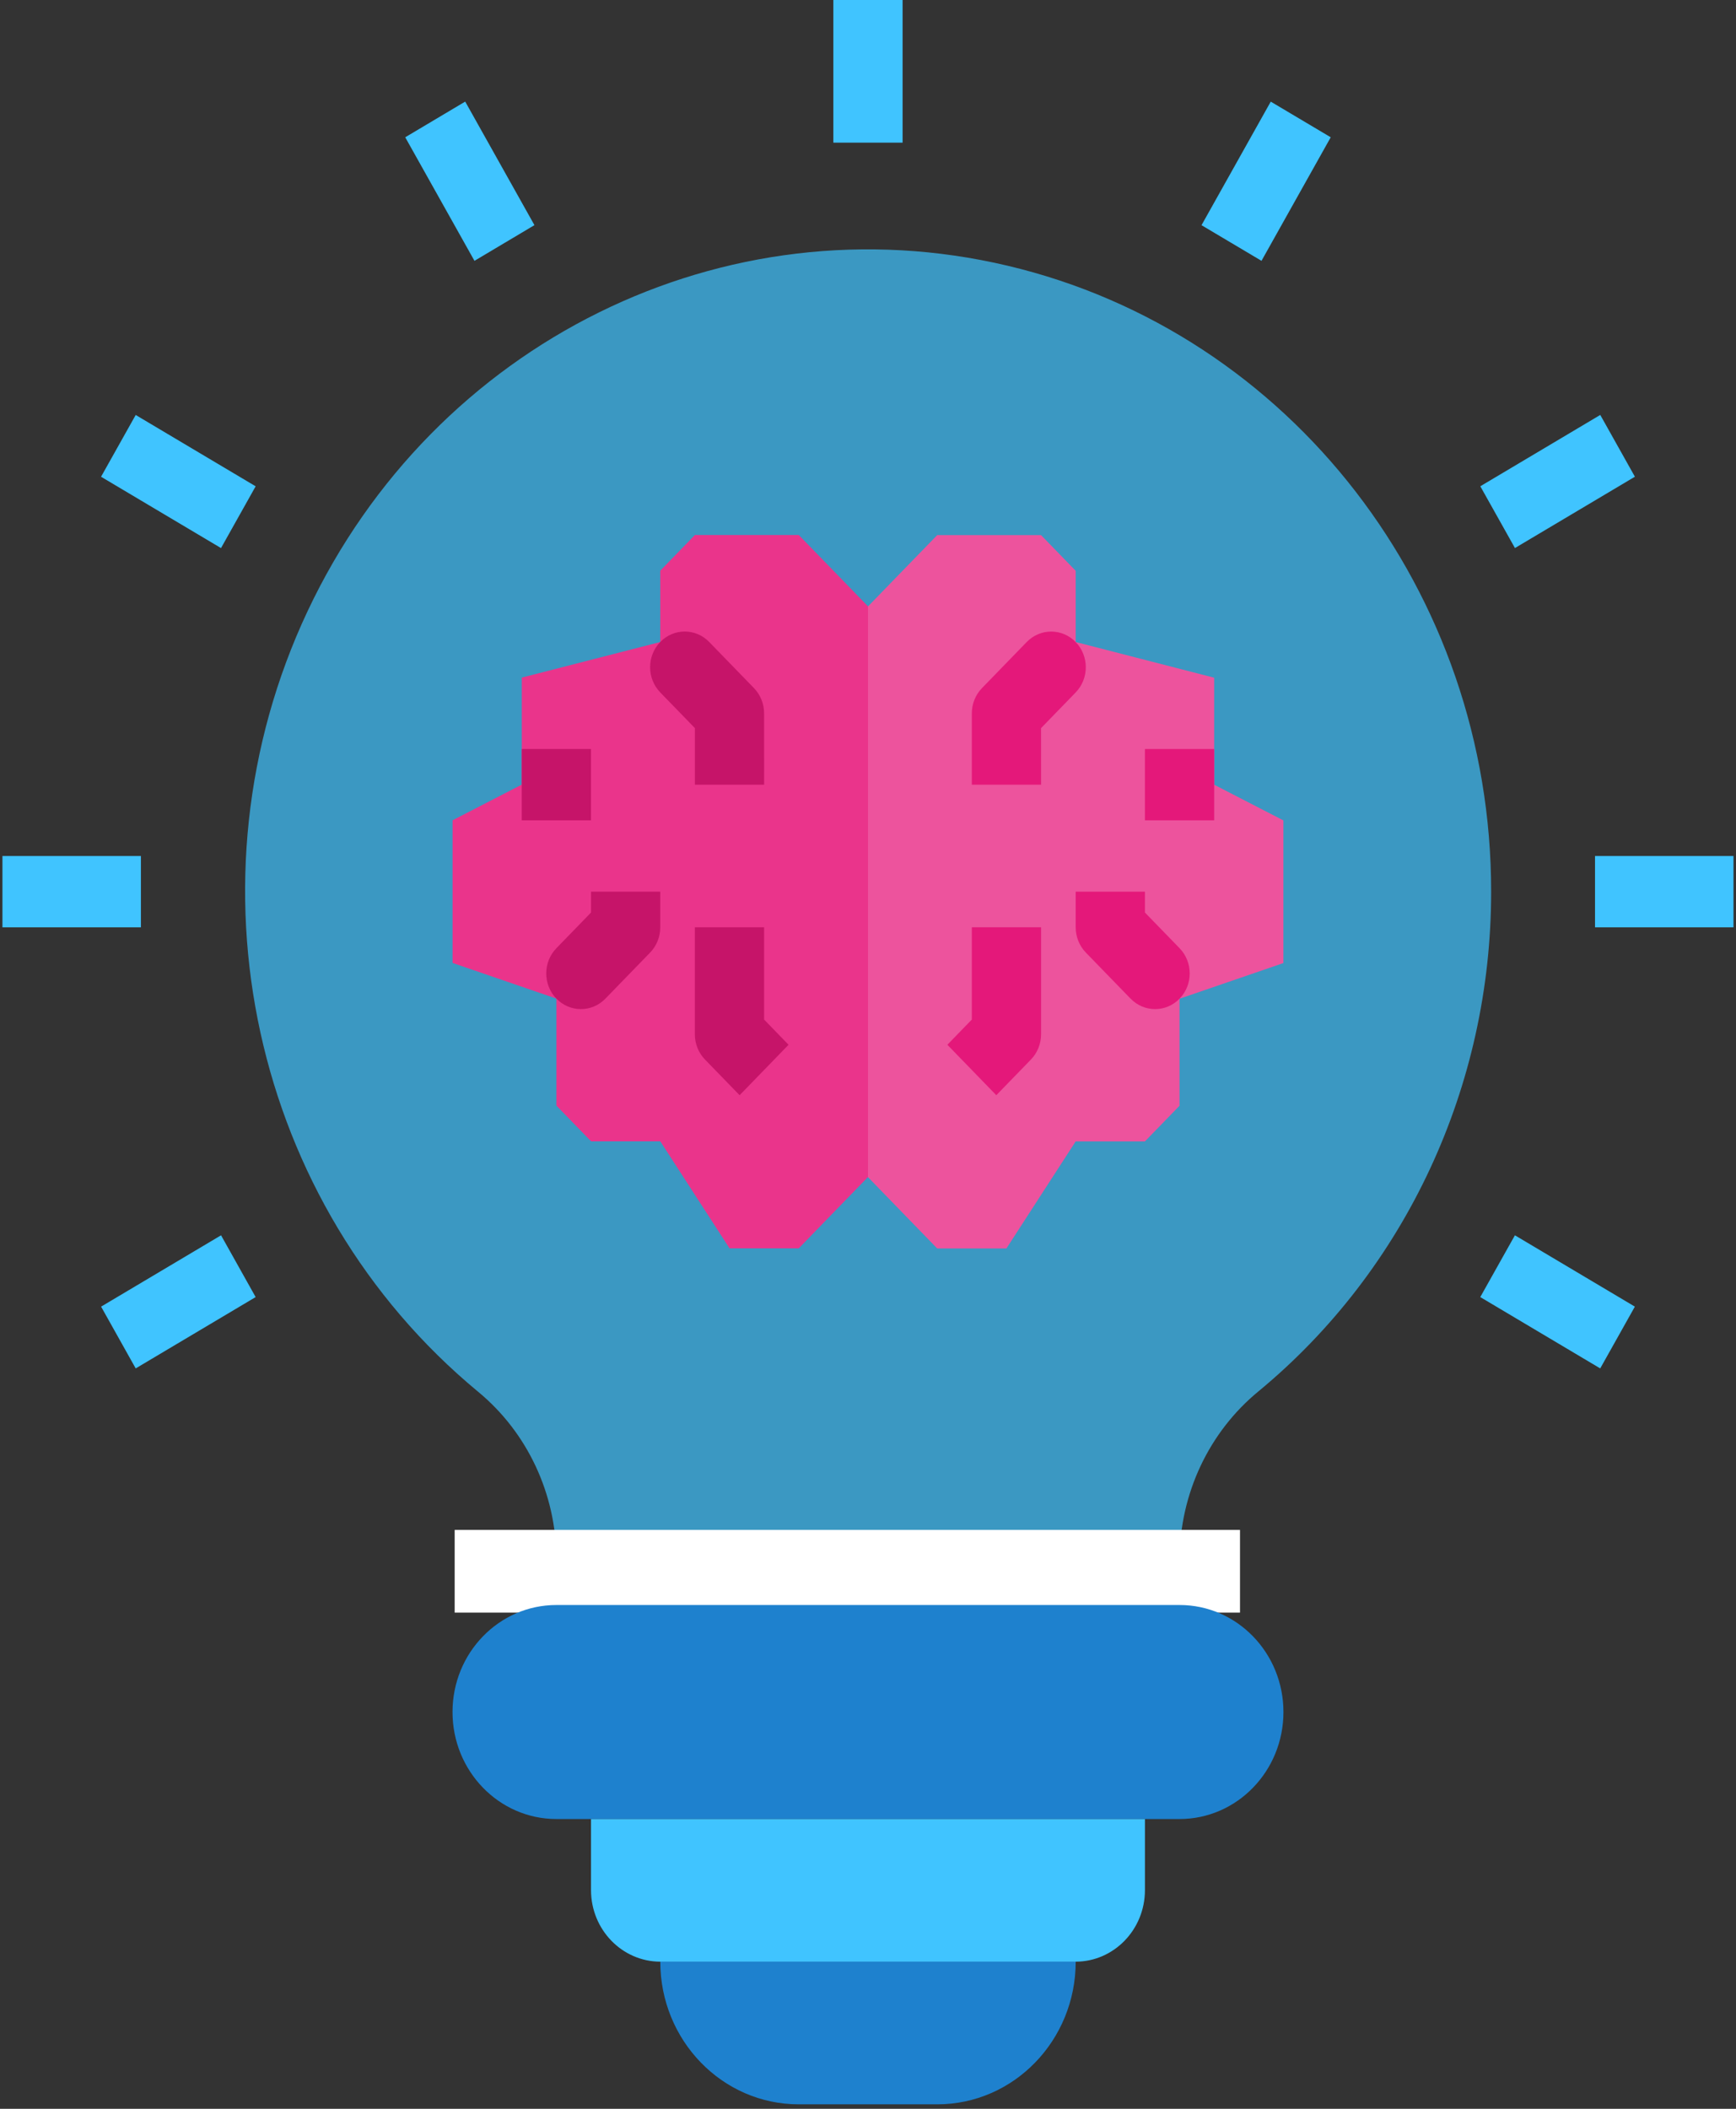 <svg height="51" viewBox="0 0 42 51" width="42" xmlns="http://www.w3.org/2000/svg"><rect x="0" y="0" width="42" height="51" fill="#333333" stroke="none"/><g fill="none" fill-rule="evenodd"><path d="m36.076 21.565c.002 4.695-2.065 9.137-5.62 12.076-1.204.985-1.91 2.479-1.918 4.063v1.113h-15.077v-1.113c-.004-1.574-.701-3.061-1.893-4.045-5.48-4.531-7.193-12.36-4.129-18.873 3.065-6.513 10.092-9.981 16.941-8.359 6.849 1.621 11.701 7.901 11.696 15.139z" fill="#40c4ff" fill-rule="nonzero" opacity=".7"/><path d="m11 37h19v2h-19z" fill="#fff"/><g fill-rule="nonzero"><path d="m28.538 38.816c1.388 0 2.513 1.159 2.513 2.588s-1.125 2.588-2.513 2.588h-15.077c-1.388 0-2.513-1.159-2.513-2.588s1.125-2.588 2.513-2.588z" fill="#1e81ce"/><path d="m27.7 43.992v1.725c-.003.951-.751 1.722-1.675 1.725h-10.051c-.924-.003-1.672-.774-1.675-1.725v-1.725z" fill="#40c4ff"/><path d="m15.974 47.442h10.051c0 1.905-1.5 3.45-3.35 3.45h-3.35c-1.85 0-3.35-1.545-3.35-3.45z" fill="#1e81ce"/><path d="m26.025 15.527 3.35.863v2.588l1.675.863v3.45l-2.513.863v2.588l-.838.863h-1.675l-1.675 2.588h-1.675l-1.675-1.725v-13.801l1.675-1.725h2.513l.838.863z" fill="#ed539d"/><path d="m15.974 15.527v-1.725l.838-.863h2.513l1.675 1.725v13.801l-1.675 1.725h-1.675l-1.675-2.588h-1.675l-.838-.863v-2.588l-2.513-.863v-3.45l1.675-.863v-2.588z" fill="#ea348b"/><path d="m17.894 26.487-.838-.863c-.157-.162-.245-.381-.245-.61v-2.588h1.675v2.231l.592.61z" fill="#c61469"/><path d="m13.461 24.152c-.327-.337-.327-.883 0-1.22l.838-.863v-.505h1.675v.863c0 .229-.088.448-.245.61l-1.083 1.115c-.327.337-.857.337-1.184 0z" fill="#c61469"/><path d="m18.487 18.977h-1.675v-1.368l-.838-.863c-.327-.337-.327-.883 0-1.22.327-.337.857-.337 1.184 0l1.083 1.115c.157.162.245.381.245.61z" fill="#c61469"/><path d="m12.623 18.114h1.675v1.725h-1.675z" fill="#c61469"/><path d="m24.104 26.487-1.184-1.22.592-.61v-2.231h1.675v2.588c0 .229-.088.448-.245.61z" fill="#e4187a"/><path d="m27.353 24.152-1.083-1.115c-.157-.162-.245-.381-.245-.61v-.863h1.675v.505l.838.863c.327.337.327.883 0 1.22-.327.337-.857.337-1.184 0z" fill="#e4187a"/><path d="m25.187 18.977h-1.675v-1.725c0-.229.088-.448.245-.61l1.083-1.115c.327-.337.857-.337 1.184 0 .327.337.327.883 0 1.22l-.838.863z" fill="#e4187a"/><path d="m27.7 18.114h1.675v1.725h-1.675z" fill="#e4187a"/><path d="m20.162 0h1.675v3.45h-1.675z" fill="#40c4ff"/><path d="m9.804 3.32 1.451-.863 1.675 2.988-1.451.863z" fill="#40c4ff"/><path d="m2.445 11.53.838-1.494 2.902 1.725-.838 1.494z" fill="#40c4ff"/><path d="m.059 20.702h3.35v1.725h-3.35z" fill="#40c4ff"/><path d="m2.446 31.6 2.902-1.725.837 1.494-2.902 1.725z" fill="#40c4ff"/><path d="m35.813 31.369.838-1.494 2.902 1.725-.838 1.494z" fill="#40c4ff"/><path d="m38.589 20.702h3.35v1.725h-3.35z" fill="#40c4ff"/><path d="m35.814 11.76 2.902-1.725.838 1.494-2.902 1.725z" fill="#40c4ff"/><path d="m29.069 5.446 1.675-2.988 1.451.862-1.675 2.988z" fill="#40c4ff"/></g></g></svg>